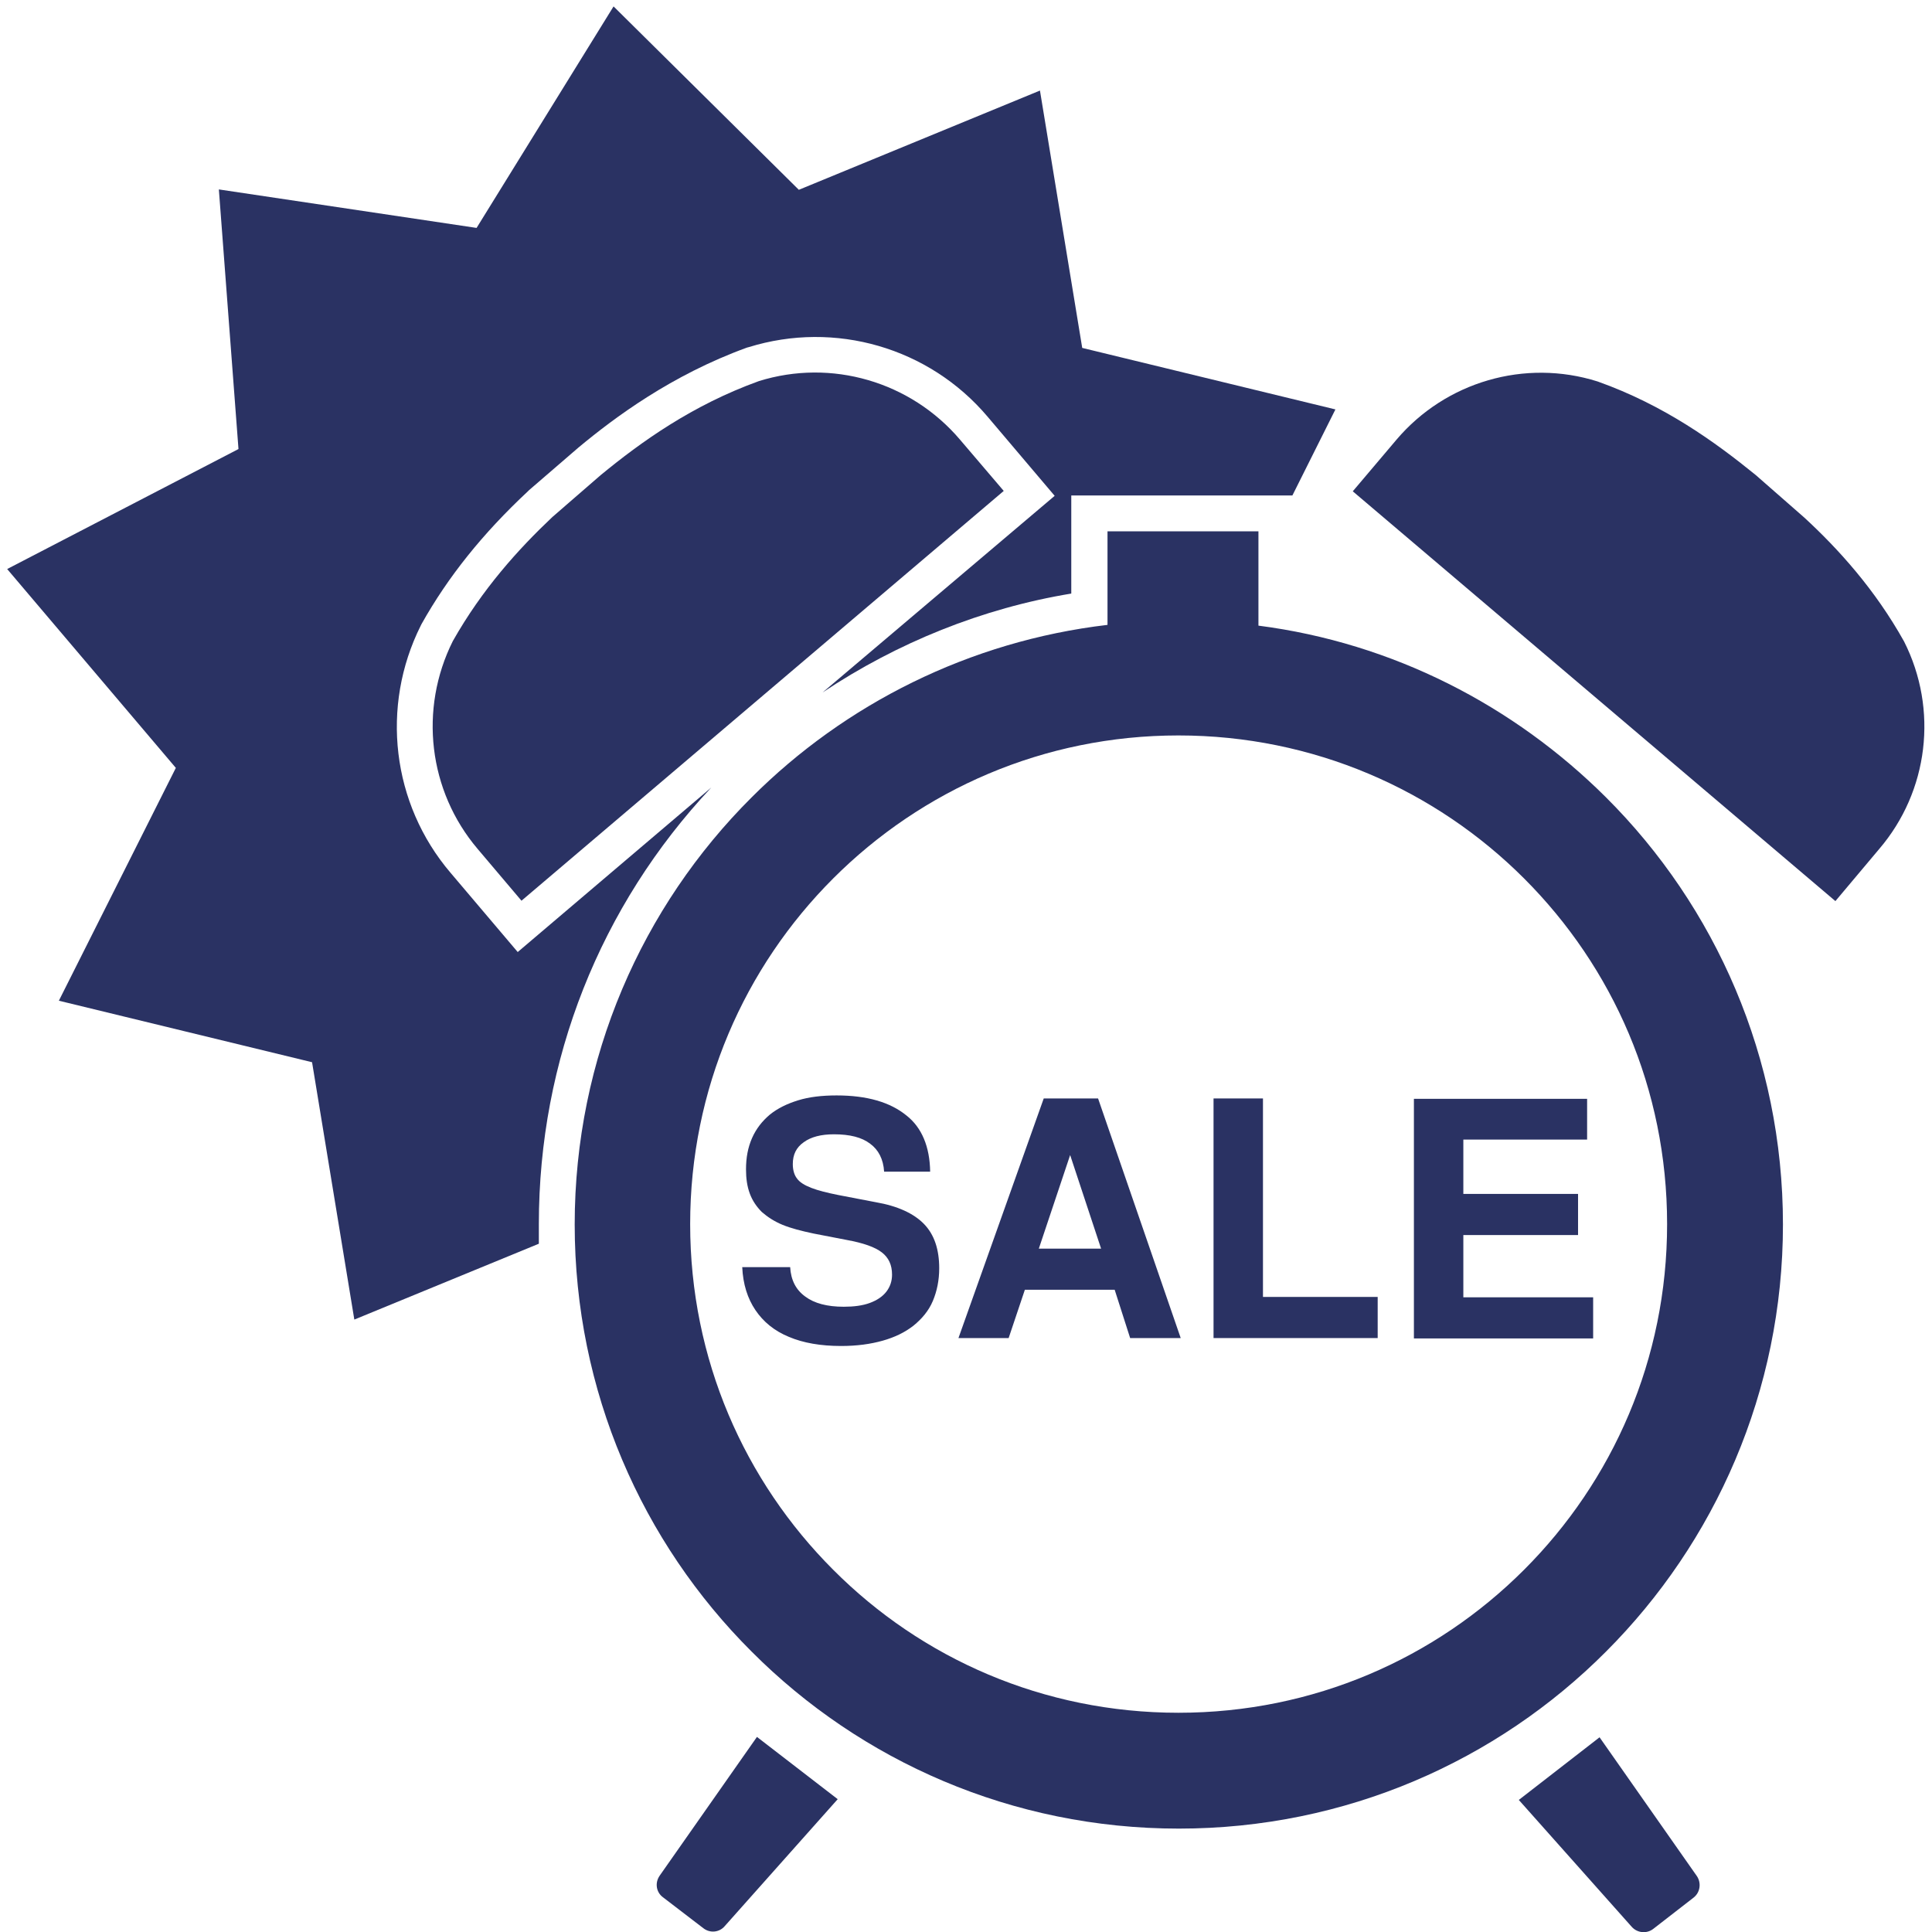 <?xml version="1.0" encoding="utf-8"?>
<!-- Generator: Adobe Illustrator 22.1.0, SVG Export Plug-In . SVG Version: 6.00 Build 0)  -->
<svg version="1.1" id="_x32_" xmlns="http://www.w3.org/2000/svg" xmlns:xlink="http://www.w3.org/1999/xlink" x="0px" y="0px"
	 viewBox="0 0 512 512" style="enable-background:new 0 0 512 512;" xml:space="preserve">
<style type="text/css">
	.st0{fill:#2A3263;}
</style>
<path class="st0" d="M142.8,324.4c0-43.4,16.2-84.3,45.7-115.7l-51.3,43.6l-17.8-21c-15.6-18.3-18.6-44.1-7.9-65.5l0.2-0.4
	c7-12.5,16.2-24,28.2-35.2l0.3-0.3l13.1-11.3c9.5-7.9,24.6-19.2,44.7-26.5l0.4-0.1c22.9-7.1,47.8,0.1,63.3,18.4l0,0l17.8,21
	L218,183.5c19.8-13.2,42.3-22.3,65.9-26.2v-26h58.6l11.4-22.8l-67.1-16.3L275.6,24l-63.9,26.3L162.6,1.7l-36.3,58.7L58,50.2
	l5.2,68.8L1.9,150.8l44.7,52.7l-31,61.7l67.1,16.3l11.2,68.2l48.9-20.1C142.8,327.8,142.8,326.1,142.8,324.4z"/>
<path class="st0" d="M254.4,116.5c-13.1-15.4-34.1-21.5-53.3-15.5c-17.7,6.4-31.2,16.1-41.9,24.9L146.4,137
	c-9,8.5-18.6,19.1-26.4,32.9c-9,18-6.5,39.7,6.6,55.1l11.6,13.7l127.8-108.6L254.4,116.5z"/>
<path class="st0" d="M504.6,170c-7.7-13.8-17.4-24.5-26.4-32.8l-12.9-11.3c-10.7-8.7-24.2-18.5-41.9-24.8
	c-19.3-6.1-40.3,0.1-53.3,15.4l-11.6,13.7l127.9,108.6L498,225C511.1,209.7,513.7,188,504.6,170z"/>
<path class="st0" d="M333.5,165.8v-25h-40v24.8c-36.6,4.3-69.6,21-94.3,45.7c-29,28.9-46.9,69-46.9,113.2s17.9,84.3,46.9,113.2
	c28.9,29,69,46.9,113.2,46.9s84.3-17.9,113.2-46.9c28.9-28.9,46.9-69,46.9-113.2s-17.9-84.3-46.9-113.2
	C401.2,187,369.2,170.4,333.5,165.8z M441.8,324.4c0,35.8-14.4,68.1-37.9,91.6s-55.8,37.9-91.6,37.9s-68.1-14.4-91.5-37.9
	c-23.5-23.5-37.9-55.8-37.9-91.6s14.4-68.1,37.9-91.6s55.8-37.9,91.5-37.9s68.1,14.4,91.6,37.9S441.8,288.5,441.8,324.4z"/>
<path class="st0" d="M423.9,460.4L402.5,477l29.9,33.6c1.5,1.7,4,1.9,5.7,0.6l10.7-8.3c1.8-1.4,2.1-3.9,0.9-5.7L423.9,460.4z"/>
<path class="st0" d="M174.8,497.1c-1.3,1.9-0.9,4.4,0.9,5.7l10.7,8.2c1.8,1.4,4.3,1.1,5.7-0.6l29.9-33.6l-21.4-16.5L174.8,497.1z"/>
<g>
	<path class="st0" d="M246.5,310.5h-12.2c-0.2-3.3-1.5-5.8-3.7-7.4c-2.2-1.7-5.4-2.5-9.6-2.5c-3.4,0-6.1,0.7-8,2.1
		c-2,1.4-2.9,3.3-2.9,5.8c0,1.6,0.4,2.9,1.1,3.8c0.7,1,2,1.8,3.8,2.5c1.8,0.7,4.2,1.3,7.2,1.9l9.9,1.9c5.8,1,10.1,3,12.8,5.8
		c2.7,2.8,4,6.7,4,11.7c0,3.2-0.6,6.1-1.7,8.7c-1.1,2.6-2.9,4.7-5.1,6.5c-2.3,1.8-5,3.1-8.2,4c-3.2,0.9-6.8,1.4-11,1.4
		c-5.4,0-10-0.8-13.8-2.4c-3.9-1.6-6.8-4-8.9-7.1c-2.1-3.1-3.3-6.9-3.5-11.4h12.7c0.2,3.4,1.5,6,4,7.8c2.4,1.8,5.8,2.7,10.2,2.7
		c2.7,0,5-0.3,6.9-1c1.9-0.7,3.4-1.7,4.4-3c1-1.3,1.5-2.8,1.5-4.5c0-2.6-0.9-4.5-2.7-5.9c-1.8-1.4-4.9-2.5-9.3-3.3l-8.8-1.7
		c-3.3-0.7-6-1.4-8.2-2.3c-2.2-0.9-4-2.1-5.5-3.4c-1.4-1.4-2.5-3-3.2-4.9c-0.7-1.9-1-4-1-6.4c0-3.1,0.5-5.8,1.6-8.3
		c1.1-2.5,2.7-4.5,4.7-6.2c2.1-1.7,4.6-2.9,7.5-3.8c2.9-0.9,6.3-1.3,10.2-1.3c8.1,0,14.2,1.8,18.5,5.3
		C244.3,298.8,246.4,303.9,246.5,310.5z"/>
	<path class="st0" d="M295.4,341.8h-23.8l-4.3,12.8H254l22.6-63.5H291l21.9,63.5h-13.4L295.4,341.8z M291.8,330.9l-8.2-24.8
		l-8.3,24.8H291.8z"/>
	<path class="st0" d="M334.7,291.1v52.6h30.4v10.9h-43.5v-63.5H334.7z"/>
	<path class="st0" d="M387.8,327.3v16.5h34.4v10.9h-47.5v-63.5h45.9V302h-32.8v14.4h30.4v10.9H387.8z"/>
</g>
</svg>
